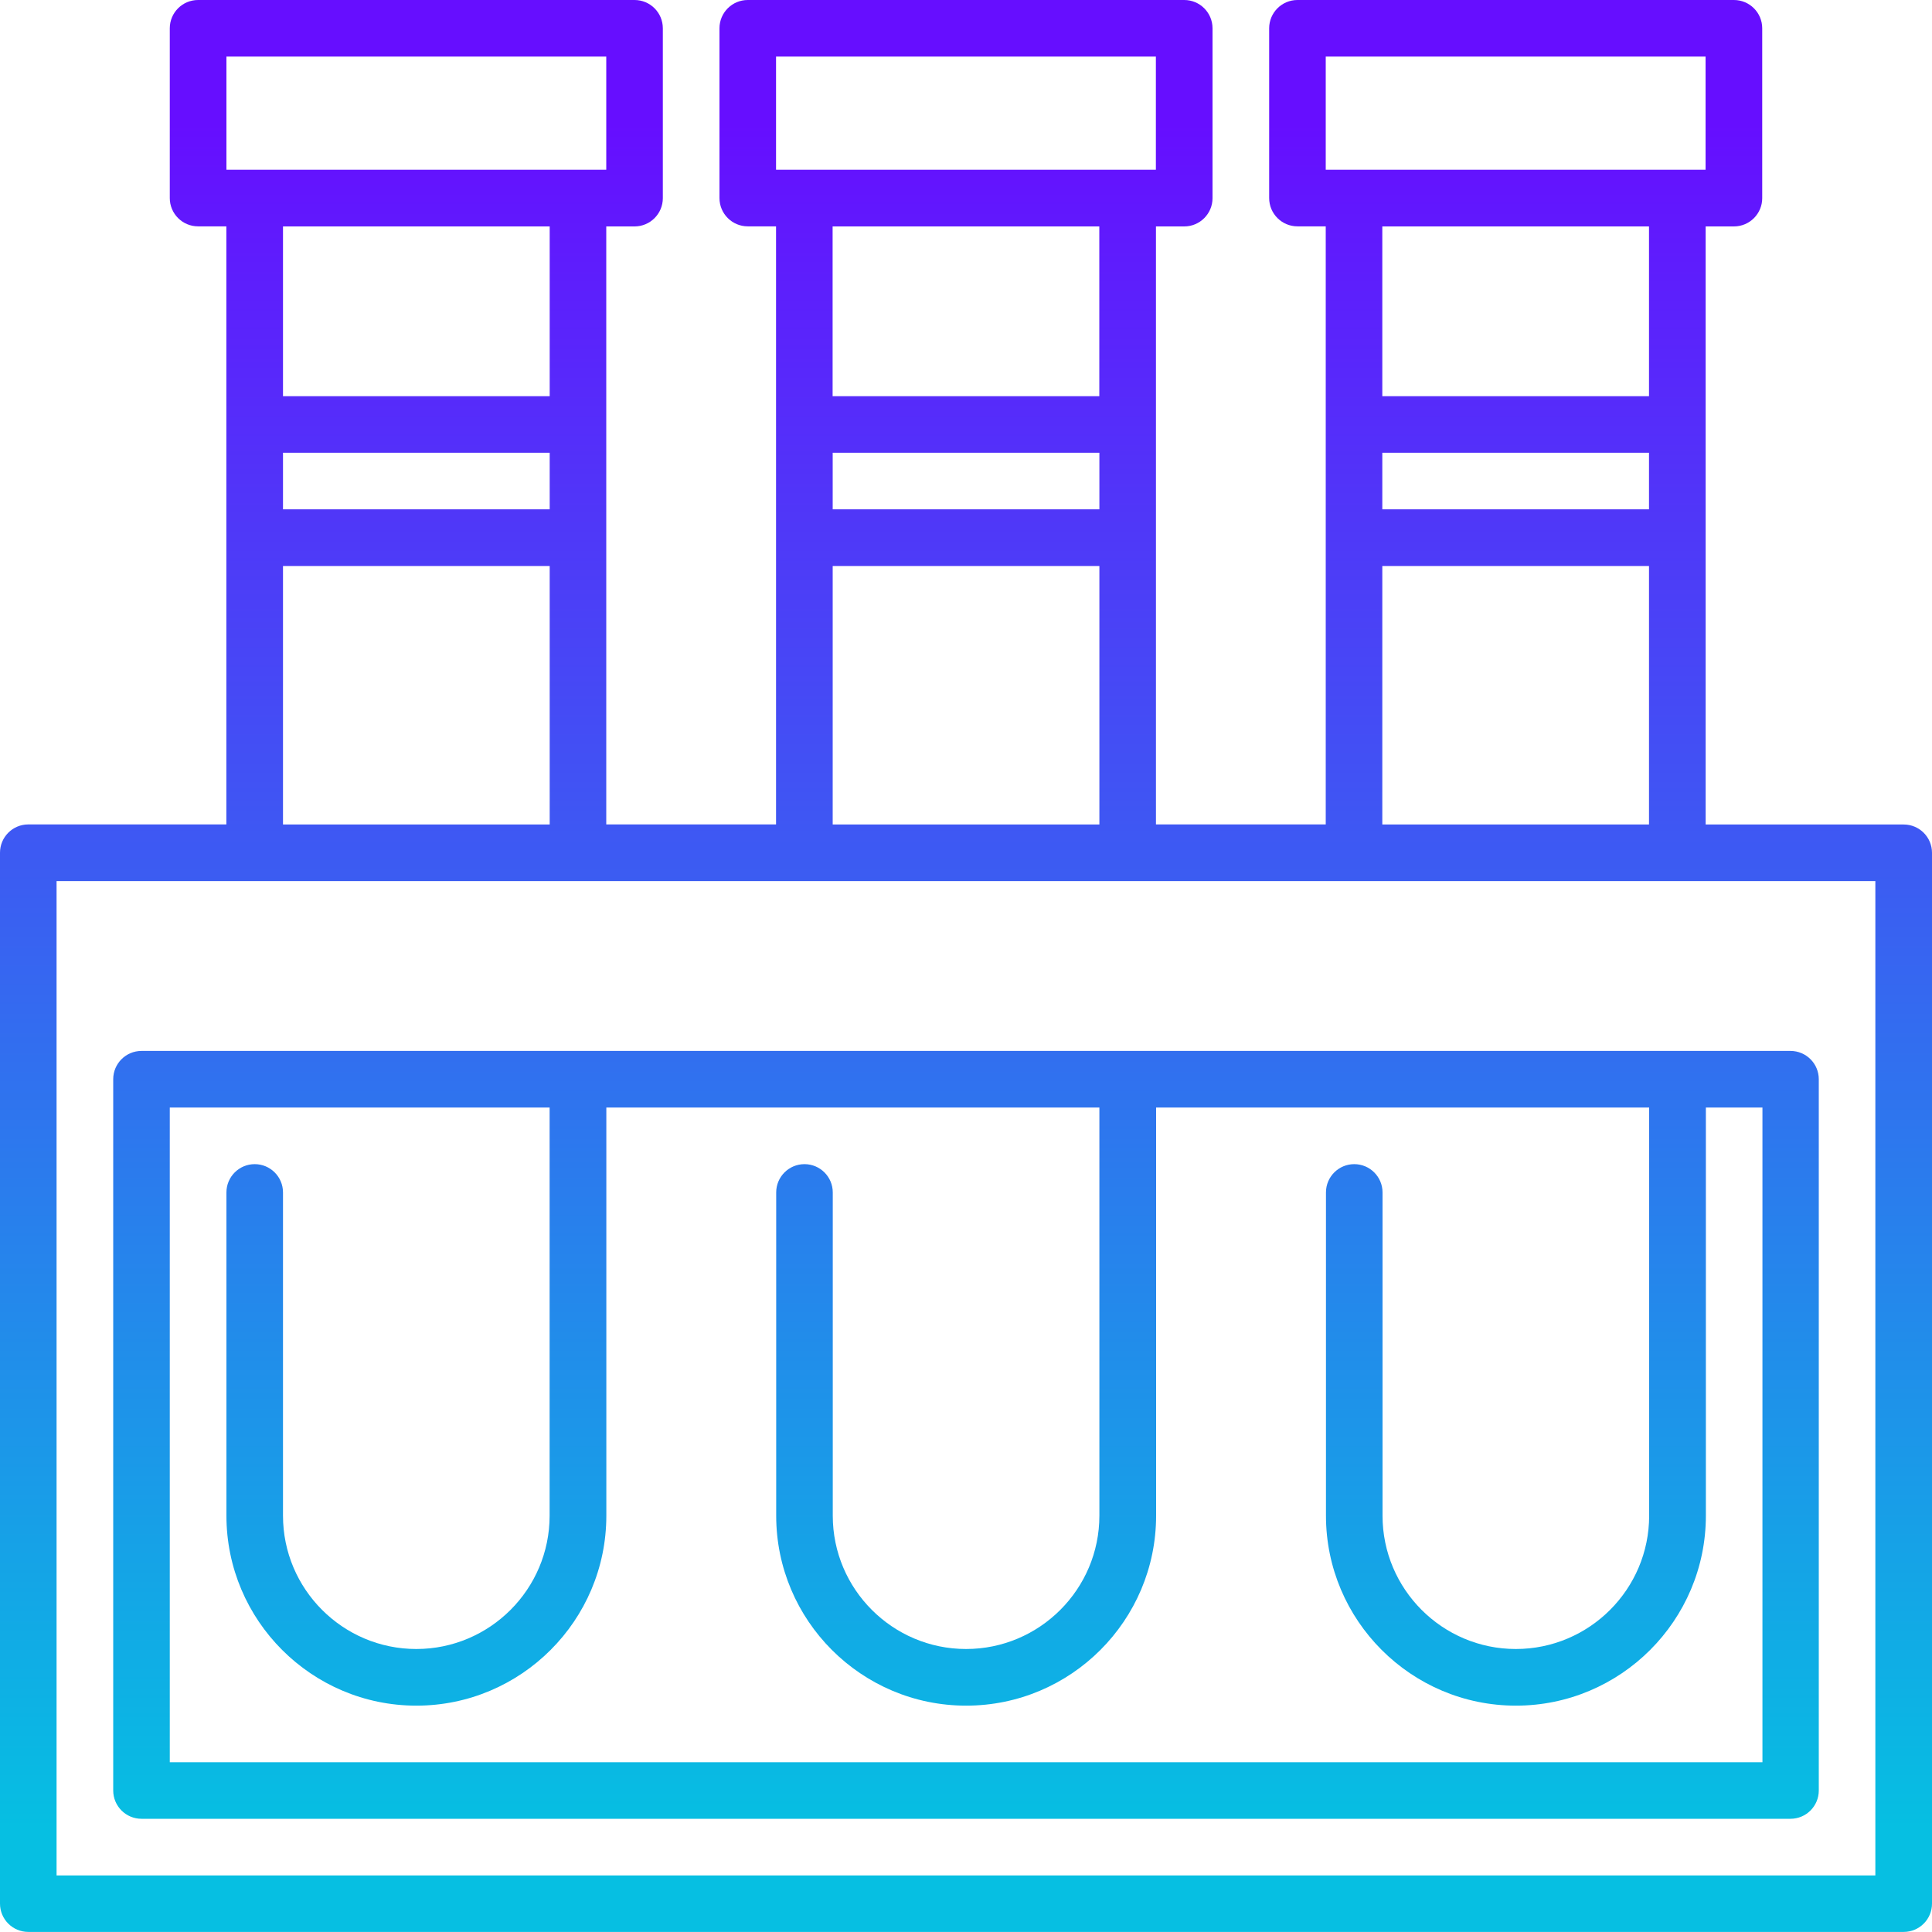 <?xml version="1.0" encoding="UTF-8"?>
<svg id="Capa_1" data-name="Capa 1" xmlns="http://www.w3.org/2000/svg" xmlns:xlink="http://www.w3.org/1999/xlink" version="1.1" viewBox="0 0 250 250">
  <defs>
    <style>
      .cls-1 {
        fill: url(#Degradado_sin_nombre_17);
      }

      .cls-1, .cls-2 {
        stroke-width: 0px;
      }

      .cls-2 {
        fill: url(#Degradado_sin_nombre_17-2);
      }
    </style>
    <linearGradient id="Degradado_sin_nombre_17" data-name="Degradado sin nombre 17" x1="125" y1="236.54" x2="125" y2="15.83" gradientUnits="userSpaceOnUse">
      <stop offset="0" stop-color="#06bfe2"/>
      <stop offset="1" stop-color="#660eff"/>
    </linearGradient>
    <linearGradient id="Degradado_sin_nombre_17-2" data-name="Degradado sin nombre 17" x1="125" x2="125" y2="15.83" xlink:href="#Degradado_sin_nombre_17"/>
  </defs>
  <path class="cls-1" d="M246.34,106.69h-25.63V29.3h3.66c2.02,0,3.66-1.64,3.66-3.66V3.66c0-2.02-1.64-3.66-3.66-3.66h-56.48c-2.02,0-3.66,1.64-3.66,3.66v21.97c0,2.02,1.64,3.66,3.66,3.66h3.66v77.39h-21.97V29.3h3.66c2.02,0,3.66-1.64,3.66-3.66V3.66c0-2.02-1.64-3.66-3.66-3.66h-56.48c-2.02,0-3.66,1.64-3.66,3.66v21.97c0,2.02,1.64,3.66,3.66,3.66h3.66v77.39h-21.97V29.3h3.66c2.02,0,3.66-1.64,3.66-3.66V3.66c0-2.02-1.64-3.66-3.66-3.66H25.63c-2.02,0-3.66,1.64-3.66,3.66v21.97c0,2.02,1.64,3.66,3.66,3.66h3.66v77.39H3.66c-2.02,0-3.66,1.64-3.66,3.66v135.99c0,2.02,1.64,3.66,3.66,3.66h242.68c2.02,0,3.66-1.64,3.66-3.66V110.35c0-2.02-1.64-3.66-3.66-3.66ZM178.87,58.59h34.51v7.32h-34.51v-7.32ZM171.55,7.32h49.15v14.65h-49.15V7.32ZM213.38,29.3v21.97h-34.51v-21.97h34.51ZM178.87,73.24h34.51v33.45h-34.51v-33.45ZM107.75,58.59h34.51v7.32h-34.51v-7.32ZM100.42,7.32h49.15v14.65h-49.15V7.32ZM142.25,29.3v21.97h-34.51v-21.97h34.51ZM107.75,73.24h34.51v33.45h-34.51v-33.45ZM36.62,58.59h34.51v7.32h-34.51v-7.32ZM29.3,7.32h49.15v14.65H29.3V7.32ZM71.13,29.3v21.97h-34.51v-21.97h34.51ZM36.62,73.24h34.51v33.45h-34.51v-33.45ZM242.68,242.68H7.32V114.01h235.35v128.66Z"/>
  <path class="cls-2" d="M18.31,135.99c-2.02,0-3.66,1.64-3.66,3.66v92.04c0,2.02,1.64,3.66,3.66,3.66h213.38c2.02,0,3.66-1.64,3.66-3.66v-92.04c0-2.02-1.64-3.66-3.66-3.66H18.31ZM228.03,228.03H21.97v-84.72h49.15v52.82c0,9.51-7.74,17.25-17.25,17.25s-17.25-7.74-17.25-17.25v-41.83c0-2.02-1.64-3.66-3.66-3.66s-3.66,1.64-3.66,3.66v41.83c0,13.55,11.03,24.58,24.58,24.58s24.58-11.03,24.58-24.58v-52.82h63.8v52.82c0,9.51-7.74,17.25-17.25,17.25s-17.25-7.74-17.25-17.25v-41.83c0-2.02-1.64-3.66-3.66-3.66s-3.66,1.64-3.66,3.66v41.83c0,13.55,11.02,24.58,24.58,24.58s24.58-11.03,24.58-24.58v-52.82h63.8v52.82c0,9.51-7.74,17.25-17.25,17.25s-17.25-7.74-17.25-17.25v-41.83c0-2.02-1.64-3.66-3.66-3.66s-3.66,1.64-3.66,3.66v41.83c0,13.55,11.03,24.58,24.58,24.58s24.58-11.03,24.58-24.58v-52.82h7.32v84.72Z"/>
</svg>